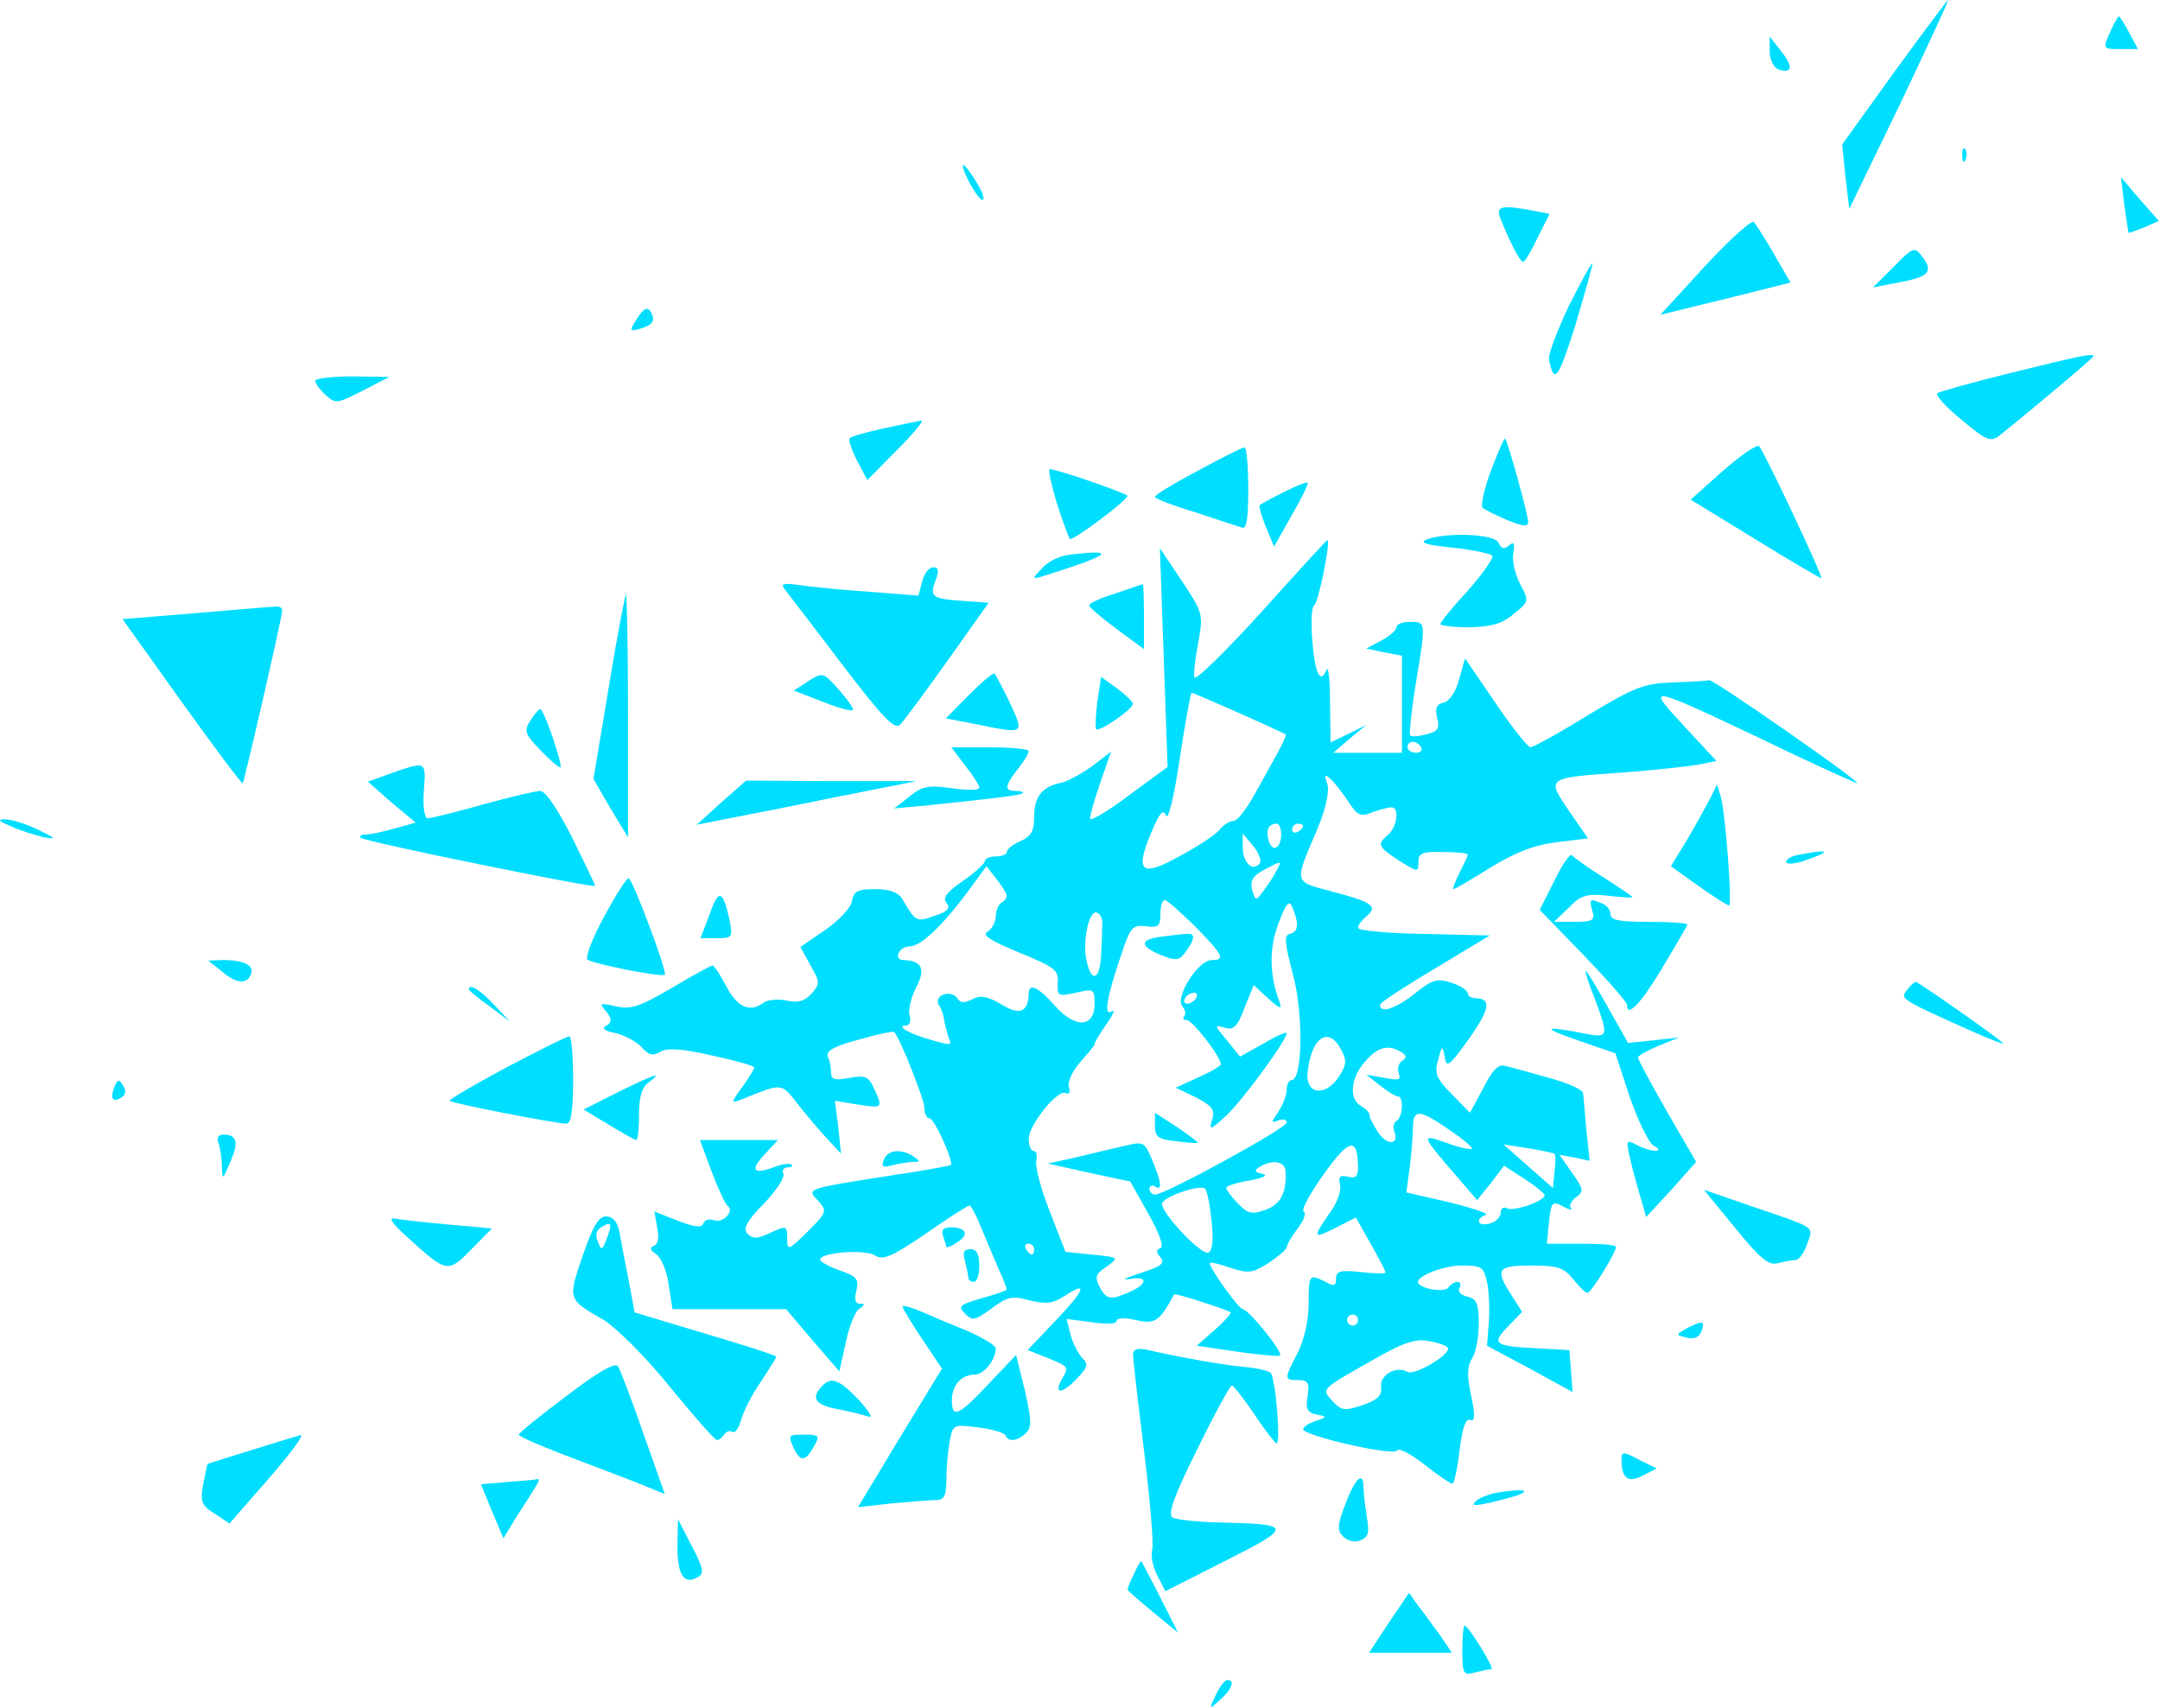 <?xml version="1.0" encoding="UTF-8"?> <svg xmlns="http://www.w3.org/2000/svg" width="1076" height="851" viewBox="0 0 1076 851" fill="none"> <path d="M943.628 35.871L917.653 72.014L919.294 88.047L921.208 104.081L946.362 52.176C960.033 23.37 970.97 -0 970.423 -0C970.149 -0 957.846 16.305 943.628 35.871Z" fill="#00DEFF"></path> <path d="M1051.63 14.947C1047.25 24.458 1047.25 24.458 1056.55 24.458L1065.03 24.458L1060.65 16.305C1058.19 11.686 1056 8.153 1055.46 8.153C1055.18 8.153 1053.27 11.142 1051.63 14.947Z" fill="#00DEFF"></path> <path d="M881.563 25.545C881.563 29.621 883.477 33.425 885.665 34.512C892.774 36.958 893.594 33.425 887.305 25.545L881.563 18.207L881.563 25.545Z" fill="#00DEFF"></path> <path d="M977.533 77.721C977.533 80.71 978.353 81.525 979.174 79.351C979.994 77.449 979.721 75.003 978.9 74.188C978.08 73.101 977.26 74.732 977.533 77.721Z" fill="#00DEFF"></path> <path d="M479.64 82.341C479.64 86.417 488.116 101.092 489.756 99.461C490.576 98.646 488.662 94.026 485.381 89.135C482.374 84.243 479.64 81.254 479.64 82.341Z" fill="#00DEFF"></path> <path d="M1058.19 101.907C1059.28 109.244 1060.11 115.766 1060.38 116.038C1060.65 116.038 1063.93 114.951 1068.03 113.321L1075.42 110.06L1065.85 99.189L1056.55 88.319L1058.19 101.907Z" fill="#00DEFF"></path> <path d="M747.589 109.244C752.237 120.93 757.159 130.441 758.8 130.441C759.62 130.441 762.901 125.006 765.908 118.484L771.924 106.527L763.448 104.896C747.589 101.907 744.855 102.722 747.589 109.244Z" fill="#00DEFF"></path> <path d="M849.3 132.615L827.153 156.801L859.417 148.92L891.953 140.767L883.751 126.636C879.376 119.027 874.728 111.69 873.634 110.603C872.541 109.516 861.604 119.299 849.3 132.615Z" fill="#00DEFF"></path> <path d="M943.356 132.886L932.966 143.213L946.91 140.495C961.401 137.778 963.315 135.06 957.027 127.18C953.746 122.832 952.652 123.375 943.356 132.886Z" fill="#00DEFF"></path> <path d="M781.491 152.453C775.75 164.682 771.101 176.639 771.648 179.084C774.109 191.857 776.296 188.867 784.772 161.964C789.694 145.387 793.522 131.8 793.248 131.256C792.701 130.985 787.507 140.496 781.491 152.453Z" fill="#00DEFF"></path> <path d="M317.502 158.431C313.401 164.953 313.401 165.225 318.596 163.866C325.158 161.964 326.798 159.79 324.064 155.17C322.424 152.724 320.783 153.539 317.502 158.431Z" fill="#00DEFF"></path> <path d="M1001.32 185.878C982.454 190.498 966.049 195.118 964.955 195.933C964.135 197.02 969.604 202.998 977.259 209.249C989.29 219.303 991.477 220.39 995.852 217.129C1009.52 206.259 1042.88 178.269 1042.88 177.454C1042.88 175.823 1036.32 177.182 1001.32 185.878Z" fill="#00DEFF"></path> <path d="M157.007 189.683C157.007 191.042 159.468 194.303 162.202 196.748C167.123 201.368 167.944 201.096 180.794 194.574L193.918 187.781L175.599 187.509C165.209 187.509 157.007 188.596 157.007 189.683Z" fill="#00DEFF"></path> <path d="M440.541 213.325C431.791 215.227 424.136 217.401 423.315 218.217C422.495 219.032 424.136 223.924 426.87 229.359L432.065 239.142L446.829 224.195C455.032 216.043 460.5 209.249 459.133 209.521C457.493 209.792 449.29 211.423 440.541 213.325Z" fill="#00DEFF"></path> <path d="M742.667 234.521C739.386 243.489 737.472 251.913 738.566 253C739.933 254.087 745.401 256.805 751.143 259.251C758.525 262.24 761.259 262.512 761.259 260.066C761.259 256.533 751.143 219.847 749.776 218.488C749.229 218.216 746.221 225.282 742.667 234.521Z" fill="#00DEFF"></path> <path d="M858.322 234.522L842.19 248.924L874.18 268.491C891.679 279.361 906.717 288.057 907.264 288.057C908.631 288.057 879.102 225.554 876.368 222.293C875.274 221.206 867.345 226.641 858.322 234.522Z" fill="#00DEFF"></path> <path d="M596.663 234.521C584.906 240.771 575.336 246.478 575.336 247.565C575.336 248.381 584.359 251.913 595.295 255.174C605.959 258.707 616.622 262.24 618.536 262.783C620.997 263.87 621.817 258.979 621.817 243.489C621.817 232.075 620.997 222.836 619.903 222.836C618.536 223.108 608.146 228.271 596.663 234.521Z" fill="#00DEFF"></path> <path d="M526.394 250.555C529.402 259.794 532.409 267.947 532.956 268.49C534.05 269.849 561.392 249.468 561.665 247.022C561.665 245.935 526.668 233.706 522.84 233.706C522.02 233.706 523.66 241.315 526.394 250.555Z" fill="#00DEFF"></path> <path d="M639.588 245.12C633.573 248.109 628.105 251.098 627.558 251.642C627.011 252.185 628.378 257.077 630.566 262.512L634.667 272.295L643.416 256.805C648.338 248.381 651.892 241.044 651.345 240.5C650.799 239.957 645.604 242.131 639.588 245.12Z" fill="#00DEFF"></path> <path d="M710.677 268.762C706.849 270.393 710.404 271.48 723.528 272.838C733.644 273.925 742.667 275.828 743.487 276.915C744.034 278.002 738.566 285.883 731.183 294.307C723.528 302.459 717.513 310.068 717.513 310.884C717.513 311.699 724.075 312.514 732.004 312.514C742.667 312.242 748.135 310.884 753.877 305.992C761.806 299.742 761.806 299.47 757.158 290.774C754.697 285.883 753.057 279.089 753.877 275.556C754.697 270.393 754.15 269.577 751.69 271.751C749.229 273.925 747.862 273.382 746.495 270.393C744.854 266.045 720.794 264.958 710.677 268.762Z" fill="#00DEFF"></path> <path d="M628.378 304.905C610.606 324.472 595.568 339.146 595.021 337.516C594.474 335.885 595.294 328.276 596.935 320.124C599.396 305.992 599.396 305.449 588.732 289.416L577.796 273.111L579.71 327.461L581.624 382.083L562.758 395.942C552.368 403.823 543.618 408.986 543.072 407.899C542.798 406.812 544.986 398.931 547.993 390.235L553.462 374.474L543.892 381.811C538.424 385.616 531.588 389.42 528.581 389.964C519.284 391.866 515.183 396.757 515.183 406.54C515.183 413.878 513.816 416.595 508.348 419.041C504.52 420.672 501.512 423.117 501.512 424.476C501.512 425.563 499.051 426.65 496.044 426.65C493.036 426.65 490.575 427.737 490.575 429.096C490.575 430.183 485.654 434.803 479.639 438.879C471.436 444.586 469.522 447.303 471.436 449.749C473.624 452.466 472.256 454.097 465.421 456.271C456.398 459.532 456.125 459.26 449.289 447.575C447.375 444.586 443.274 442.955 435.892 442.955C427.143 442.955 425.229 444.042 424.408 448.934C423.862 452.195 418.12 458.445 411.011 463.336L398.707 471.761L403.629 480.729C408.55 489.425 408.55 489.968 404.175 495.131C400.621 498.936 397.34 499.751 391.598 498.392C387.224 497.577 382.302 498.121 380.388 499.479C373.826 504.643 367.264 501.925 361.796 491.327C358.788 485.62 355.781 481 354.96 481C354.14 481 345.117 485.892 334.727 492.142C318.869 501.382 314.494 503.012 306.839 501.382C298.636 499.479 298.363 499.751 301.917 503.827C304.925 507.632 304.925 508.991 302.191 510.893C299.456 512.252 300.824 513.61 306.839 514.697C311.213 515.784 317.229 519.045 319.689 521.763C323.244 525.839 325.431 526.111 328.986 523.937C332.267 522.035 339.375 522.307 354.687 525.839C366.17 528.285 375.74 531.003 375.74 531.818C375.74 532.633 373.006 536.981 369.725 541.601C363.983 549.482 363.983 549.753 369.178 547.851C388.864 539.699 389.137 539.699 395.7 547.851C398.981 552.199 405.543 560.08 410.191 565.243L418.94 574.755L417.573 561.439L415.932 548.395L427.416 550.297C439.72 552.199 439.993 552.199 435.345 542.144C432.611 536.166 430.97 535.622 423.041 536.981C415.932 538.34 414.018 537.796 414.018 534.535C414.018 532.361 413.472 528.557 412.378 526.383C411.284 523.665 415.386 521.22 427.689 517.958C436.986 515.241 444.915 513.61 445.462 514.154C448.196 516.871 460.5 547.851 460.5 551.927C460.5 554.917 461.593 557.091 462.96 557.091C465.421 557.091 475.264 578.831 473.624 580.461C473.077 580.733 460.5 583.179 445.462 585.353C400.348 592.418 401.988 592.147 407.456 598.125C412.105 603.288 412.105 603.832 402.262 613.615C392.965 622.855 392.145 623.126 392.145 617.419C392.145 610.354 391.872 610.354 382.575 614.702C377.107 617.148 374.92 617.148 372.459 614.702C369.998 612.256 371.639 608.723 380.388 599.756C386.403 593.505 391.051 586.712 390.231 584.809C389.411 583.179 390.505 581.548 392.418 581.548C394.332 581.548 395.153 581.005 394.332 580.19C393.512 579.374 389.411 579.918 385.31 581.548C374.92 585.353 373.553 582.907 381.208 574.755L387.497 567.961L368.084 567.961L348.672 567.961L354.413 583.451C357.694 592.147 361.249 599.756 362.343 600.571C366.17 603.288 360.155 609.539 355.781 607.908C353.32 607.093 351.132 607.636 350.312 609.539C349.765 611.713 346.211 611.441 337.735 608.18L325.978 603.56L327.345 611.441C328.439 616.332 327.892 619.865 325.705 620.68C323.517 621.496 323.791 622.855 326.798 624.757C329.259 626.387 332.267 633.181 333.087 639.975L335.001 652.204L363.163 652.204L391.598 652.204L404.722 667.693L418.12 683.183L421.401 668.509C423.041 660.628 426.049 653.019 428.236 651.932C430.97 650.03 430.97 649.486 428.236 649.486C426.049 649.486 425.502 647.312 426.596 642.964C427.963 637.257 426.869 635.899 418.393 632.909C412.925 631.007 408.55 628.561 408.55 627.474C408.55 623.942 430.424 622.311 435.618 625.3C439.72 628.018 443.821 626.387 461.046 614.702C472.256 606.821 482.1 600.571 482.92 600.571C483.74 600.571 486.474 605.734 488.935 611.984C491.669 618.506 495.497 627.746 497.684 632.638C499.872 637.529 501.512 641.877 501.512 642.421C501.512 642.964 495.77 644.866 488.935 646.769C477.998 650.03 476.905 650.845 480.732 654.378C484.287 658.182 485.654 657.91 493.856 651.932C501.786 645.953 504.246 645.41 512.996 647.856C520.925 649.758 524.479 649.486 530.221 645.682C542.251 637.801 540.611 642.421 525.846 657.91L511.902 672.585L520.925 676.118C532.682 681.009 532.682 680.738 528.854 687.26C524.753 694.869 529.127 694.597 536.783 686.444C541.978 681.009 542.251 679.379 538.97 676.39C537.056 674.215 534.322 669.052 533.229 664.704L531.315 657.095L543.892 658.726C551.274 659.813 556.196 659.541 556.196 658.182C556.196 656.552 560.024 656.28 565.765 657.639C575.335 659.813 577.522 658.454 584.905 644.866C585.451 644.051 611.426 652.475 613.067 653.834C613.613 654.106 610.059 658.182 605.138 662.53L596.115 670.411L616.348 673.4C627.558 675.031 637.127 675.846 637.674 675.303C639.315 673.672 621.816 652.204 619.082 652.204C617.168 652.204 602.677 632.094 602.677 629.377C602.677 628.561 607.325 629.648 612.793 631.551C621.816 634.54 623.73 634.268 631.659 629.377C636.581 626.116 640.682 622.583 640.955 621.496C640.955 620.137 643.416 616.061 646.424 611.984C649.431 608.18 650.798 604.375 649.431 603.56C648.064 602.745 652.712 594.321 659.548 584.809C672.125 567.145 676.226 566.33 676.5 581.277C676.5 586.168 675.406 587.255 671.305 586.168C667.477 585.353 666.656 586.168 667.477 589.973C668.297 592.69 666.383 598.397 663.649 602.473C653.532 616.876 653.806 617.419 664.743 611.984L675.406 606.549L682.788 619.593C686.889 626.659 690.17 633.181 690.17 633.996C690.17 634.54 684.702 634.54 677.867 633.725C667.75 632.638 665.563 633.181 665.563 636.986C665.563 640.518 664.469 641.062 660.368 638.616C652.165 634.54 651.892 634.812 651.892 649.486C651.892 657.91 649.705 667.422 646.424 673.944C639.588 687.26 639.588 687.531 646.697 687.531C651.619 687.531 652.439 688.89 651.345 695.684C650.251 701.934 651.345 703.836 655.72 704.652C661.188 705.739 661.188 706.01 655.446 707.913C651.892 709 649.158 710.902 649.158 711.989C649.158 715.25 693.998 725.576 695.912 722.587C696.732 721.228 702.748 724.218 709.583 729.653C716.145 734.816 722.434 739.164 723.527 739.164C724.348 739.164 725.988 731.827 727.082 722.587C728.449 711.445 730.089 706.554 732.277 707.369C734.738 708.456 735.011 705.467 732.824 695.14C730.636 685.357 730.91 680.466 733.37 676.661C735.284 673.672 736.651 665.791 736.651 659.269C736.651 649.486 735.558 647.04 730.91 645.953C727.629 645.138 725.988 643.236 727.082 641.605C727.902 639.975 727.629 638.616 725.988 638.616C724.621 638.616 722.434 639.975 721.613 641.334C719.973 643.779 710.13 642.692 706.849 639.703C703.568 636.714 717.512 630.735 727.629 630.464C738.565 630.464 739.112 631.007 741.026 639.975C741.846 645.138 742.12 654.106 741.573 659.813L740.753 670.411L762.079 681.825L783.406 693.51L782.586 682.912L781.765 672.585L766.727 671.77C744.307 670.683 742.667 669.596 751.143 660.9L758.251 653.562L753.057 645.41C744.581 632.366 745.674 630.464 762.9 630.464C776.024 630.464 779.031 631.551 783.679 637.257C786.687 641.062 789.694 644.051 790.788 644.051C792.702 644.051 805.006 623.942 805.006 621.224C805.006 620.137 797.35 619.593 787.781 619.593L770.555 619.593L771.649 608.723C772.743 598.669 773.289 598.125 778.758 601.114C781.765 602.745 783.679 603.017 782.586 601.93C781.492 600.843 782.586 598.397 785.046 596.495C789.148 593.505 788.874 592.418 783.132 584.266L776.844 575.298L784.226 576.657L791.882 578.287L790.241 562.797C789.421 554.373 788.874 546.221 788.601 544.59C788.601 542.96 780.945 539.427 771.649 536.981C762.079 534.264 752.236 531.546 749.775 531.003C746.494 529.916 743.487 532.905 738.839 542.144L732.277 554.373L723.254 545.134C715.325 537.253 714.505 534.535 716.419 528.013C718.332 520.676 718.606 520.676 719.7 526.655C720.52 532.09 721.887 531.274 731.457 517.958C742.12 503.012 743.213 497.305 735.011 497.305C732.824 497.305 731.183 496.218 731.183 494.86C731.183 493.501 727.629 491.055 723.254 489.696C716.145 487.251 713.684 487.794 704.935 494.86C695.365 502.469 687.436 505.186 687.436 500.566C687.436 499.479 700.013 491.327 715.051 482.359L742.12 466.054L709.31 465.239C691.264 464.967 676.5 463.608 676.5 462.249C676.5 460.891 678.413 458.445 680.601 456.543C686.616 451.651 683.882 449.477 664.196 444.314C643.963 438.879 644.51 440.781 656.54 412.247C660.641 402.464 662.282 394.04 661.188 390.507C659.548 385.616 659.821 385.344 663.375 388.605C665.563 390.779 669.391 395.942 672.125 400.018C676.226 406.269 677.867 407.084 683.608 404.638C687.436 403.279 691.811 402.192 693.178 402.192C697.279 402.192 695.912 411.975 691.538 415.78C685.796 420.672 686.343 421.759 697.006 428.824C706.302 434.531 706.575 434.803 706.575 429.368C706.575 425.02 708.489 424.204 718.879 424.476C725.715 424.476 731.183 425.02 731.183 425.835C731.183 426.378 729.269 430.455 727.082 434.803C724.621 439.422 723.527 442.955 724.074 442.955C724.894 442.955 733.097 438.064 742.667 432.085C755.244 424.476 764.267 420.943 775.477 419.585L791.062 417.682L781.492 403.823C770.282 387.246 770.008 387.518 809.107 384.8C824.145 383.713 840.55 381.811 845.745 380.996L855.041 379.094L838.91 361.701C819.497 340.777 819.77 340.777 880.469 369.582C905.077 381.539 925.31 390.507 925.31 390.235C925.31 388.333 853.401 338.331 851.487 338.874C850.667 339.146 842.464 339.69 833.441 339.961C818.95 340.505 814.575 342.135 791.062 356.266C776.57 365.234 763.72 372.3 762.353 372.3C760.986 372.028 753.057 362.245 744.854 350.016L729.816 328.004L726.808 338.603C725.168 344.853 721.887 349.473 719.153 350.016C715.598 350.831 714.778 352.734 715.872 357.625C717.239 362.788 716.419 364.419 710.677 365.778C706.849 366.865 703.021 367.137 702.474 366.321C701.927 365.778 703.021 354.364 705.208 341.048C710.403 309.525 710.403 309.797 702.474 309.797C698.646 309.797 695.639 310.884 695.639 312.515C695.639 313.873 692.358 316.863 688.257 319.037L680.601 323.113L689.624 325.015L698.373 326.646L698.373 350.831L698.373 375.017L681.421 375.017L664.196 375.017L672.398 367.952L680.601 361.158L671.851 365.506L662.829 369.854L662.555 350.016C662.555 339.146 661.735 331.809 660.915 333.439C657.907 341.048 655.173 336.157 653.806 320.124C652.986 310.612 653.259 302.46 654.626 301.644C656.813 300.286 663.102 269.034 661.188 269.034C660.915 269.034 646.15 285.068 628.378 304.905ZM617.168 355.179C629.472 360.614 639.862 365.506 640.408 365.778C640.955 366.05 639.041 370.398 636.307 375.289C633.573 380.181 628.378 389.692 624.55 396.486C620.722 403.279 616.348 408.986 614.434 408.986C612.52 408.986 609.512 410.888 607.598 413.334C605.684 415.78 596.935 421.487 587.912 426.378C568.5 437.248 565.219 434.531 573.421 414.965C577.796 404.638 579.436 402.736 580.803 406.269C581.897 409.258 584.905 396.757 587.639 378.278C590.373 360.071 593.107 345.125 593.654 345.125C594.201 345.125 604.864 349.744 617.168 355.179ZM707.943 372.3C708.763 373.659 707.669 375.017 705.482 375.017C703.021 375.017 701.107 373.659 701.107 372.3C701.107 370.669 702.201 369.582 703.568 369.582C705.208 369.582 707.122 370.669 707.943 372.3ZM638.221 415.508C638.221 422.846 633.573 425.02 631.932 418.498C630.565 413.334 631.932 410.345 636.034 410.345C637.127 410.345 638.221 412.791 638.221 415.508ZM649.158 411.432C649.158 412.247 648.064 413.606 646.424 414.421C645.056 415.236 643.689 414.693 643.689 413.334C643.689 411.704 645.056 410.345 646.424 410.345C648.064 410.345 649.158 410.888 649.158 411.432ZM627.284 430.455C623.73 434.259 619.082 429.639 619.082 422.03L619.082 415.236L624.277 421.487C627.284 425.02 628.651 429.096 627.284 430.455ZM635.76 433.987C634.393 436.705 631.386 441.325 629.198 444.042C625.644 448.934 625.37 448.934 623.73 443.227C622.636 438.879 624.003 436.433 629.472 433.444C638.768 428.552 638.768 428.552 635.76 433.987ZM501.512 446.216C501.512 447.303 500.418 448.934 498.778 449.749C497.411 450.564 496.044 453.825 496.044 456.543C496.044 459.26 494.13 462.793 491.943 464.152C488.935 465.782 493.036 468.5 507.527 474.478C525.3 481.816 527.487 483.174 526.94 489.696C526.667 496.218 526.94 496.49 535.963 494.588C544.712 492.414 545.259 492.686 545.259 500.023C545.259 511.98 535.689 512.523 525.573 501.11C517.097 491.599 512.449 489.425 512.449 495.131C512.175 504.371 507.801 506.001 498.778 500.295C491.669 496.218 488.388 495.675 484.287 497.849C480.459 499.751 478.272 499.751 476.905 497.305C475.537 495.403 472.803 494.588 470.069 495.403C467.335 496.49 466.515 498.664 467.608 500.566C468.975 502.469 470.069 505.73 470.343 508.175C470.616 510.349 471.71 514.154 472.53 516.871C474.444 520.948 473.624 520.948 463.507 517.958C452.57 514.969 446.008 510.893 451.477 510.893C453.117 510.893 453.937 508.719 453.117 505.73C452.297 503.012 453.937 496.762 456.398 491.87C461.32 482.631 459.132 478.555 450.11 478.283C444.915 478.283 447.649 471.489 453.117 471.489C458.586 471.489 469.249 461.434 481.826 444.586L491.396 431.542L496.317 437.792C499.051 441.325 501.512 445.129 501.512 446.216ZM595.294 461.434C609.512 476.109 610.606 478.283 603.497 478.283C596.662 478.555 585.178 496.762 589.006 501.382C590.373 503.012 590.92 505.458 589.826 506.273C589.006 507.36 589.553 508.175 591.193 508.175C593.927 508.175 608.145 526.383 608.145 530.187C608.145 531.003 603.224 533.992 596.935 536.709L585.725 541.873L595.841 546.764C604.044 551.112 605.411 553.014 603.77 557.906C602.13 563.341 602.95 563.069 610.879 555.732C619.082 548.123 640.955 518.23 640.955 514.697C640.955 513.882 635.76 516.056 629.472 519.861L617.715 526.383L611.153 518.23C604.864 510.893 604.864 510.349 610.059 511.98C614.434 513.339 616.348 511.708 619.902 502.197L624.55 490.783L631.932 497.577C637.674 502.74 638.768 503.012 637.401 499.208C632.206 485.348 632.206 472.304 636.854 460.075C640.955 449.205 642.322 448.118 643.963 452.466C647.244 460.619 646.697 464.152 642.596 465.239C639.588 465.782 639.862 469.315 643.963 485.077C649.431 504.643 648.884 538.068 643.416 538.068C642.049 538.068 640.955 540.242 640.955 542.96C640.955 545.677 639.041 550.297 636.854 553.83C633.026 559.265 633.026 559.536 636.854 558.178C639.041 557.362 640.955 557.634 640.955 559.265C640.955 561.982 580.53 595.136 575.335 595.136C573.968 595.136 572.601 593.777 572.601 592.147C572.601 590.788 573.968 590.244 575.335 591.06C579.163 593.505 578.616 589.157 573.968 578.016C570.14 568.776 569.867 568.504 559.75 570.95C554.008 572.309 543.345 574.755 535.689 576.657L522.018 579.646L542.525 584.266L563.031 588.614L572.054 604.647C577.522 614.43 579.983 621.224 578.069 621.767C575.882 622.583 575.882 623.942 578.069 626.387C580.53 629.377 578.343 631.007 567.953 634.268C560.844 636.714 558.11 637.801 562.484 637.257C571.781 635.355 572.054 639.431 563.031 643.508C553.188 647.856 551.274 647.584 547.72 641.062C545.259 636.17 545.806 634.54 551.274 631.007C557.563 626.387 557.563 626.387 544.165 625.029L530.768 623.67L522.839 603.288C518.464 592.147 515.456 580.733 516.277 578.016C516.824 575.57 516.277 573.396 514.91 573.396C513.543 573.396 512.449 570.678 512.449 567.145C512.722 560.08 527.213 542.144 531.041 544.59C532.682 545.405 533.229 544.047 532.408 541.329C531.862 538.612 534.322 533.448 538.15 529.1C541.978 524.752 545.259 520.948 545.259 520.133C545.259 519.317 547.993 514.697 551.274 510.078C554.555 505.458 555.649 502.74 553.735 503.827C549.634 506.545 551.274 496.762 558.93 474.478C563.031 461.978 564.398 460.619 570.687 461.434C576.975 462.249 578.069 461.434 578.069 455.456C578.069 451.651 578.889 448.39 580.256 448.39C581.35 448.39 587.912 454.369 595.294 461.434ZM549.087 460.075C549.087 462.521 548.813 469.587 548.54 475.565C547.993 487.794 543.892 489.968 541.431 479.37C538.97 470.13 542.251 453.282 546.353 454.64C547.993 455.184 549.36 457.63 549.087 460.075ZM595.841 497.305C595.021 498.664 592.834 500.023 591.467 500.023C589.826 500.023 589.553 498.664 590.373 497.305C591.193 495.675 593.381 494.588 594.748 494.588C596.388 494.588 596.662 495.675 595.841 497.305ZM668.024 522.85C671.031 528.285 670.758 530.459 666.93 536.438C660.094 546.764 650.251 545.134 651.345 534.264C653.259 516.871 661.735 510.893 668.024 522.85ZM698.1 524.209C700.834 525.839 700.834 526.926 698.373 528.557C696.732 529.644 695.912 532.361 696.732 534.535C698.1 538.068 696.732 538.34 689.624 536.981L680.601 535.351L687.436 540.786C691.264 543.775 695.092 546.221 696.459 546.221C699.193 546.221 698.92 556.547 695.639 558.449C694.272 559.265 693.725 561.71 694.545 563.613C697.279 570.678 690.717 570.678 686.343 563.884C683.882 560.08 681.968 556.275 682.241 555.46C682.241 554.373 680.601 552.471 678.14 551.112C671.851 547.579 672.672 536.981 680.054 528.829C686.343 521.491 691.538 520.133 698.1 524.209ZM721.887 562.797C728.722 567.417 733.917 571.765 733.097 572.309C732.55 572.852 726.808 571.765 720.52 569.319C707.396 564.7 707.669 565.243 725.988 586.44L735.831 597.853L742.667 589.429L749.229 580.733L759.345 587.255C764.813 590.788 769.462 594.592 769.462 595.408C769.462 598.397 753.603 603.832 750.596 601.93C748.955 601.114 747.588 601.93 747.588 604.104C747.588 606.278 745.127 608.723 742.12 609.539C736.105 611.169 734.464 607.365 740.206 605.191C741.846 604.647 733.917 601.93 721.887 598.94L700.56 594.049L702.201 582.092C703.021 575.298 703.841 566.33 703.841 562.254C703.841 552.199 706.849 552.471 721.887 562.797ZM774.383 574.755C774.93 575.298 774.93 579.374 774.383 583.722L773.563 591.875L761.259 581.005L748.955 570.135L761.259 572.037C768.094 573.124 773.836 574.483 774.383 574.755ZM640.408 583.451C640.955 594.321 637.948 600.027 630.292 602.745C623.456 605.191 621.543 604.647 616.621 599.484C613.34 596.223 610.879 592.69 610.879 591.875C610.879 590.788 616.074 589.157 622.636 588.07C629.472 586.712 631.932 585.625 628.925 584.809C624.824 583.994 624.55 583.179 627.558 581.277C633.846 577.472 640.135 578.559 640.408 583.451ZM603.497 607.908C604.591 617.148 604.044 622.855 602.13 623.942C598.849 626.116 577.796 603.56 578.889 599.484C579.983 595.951 598.029 589.973 600.216 592.147C601.31 592.962 602.677 600.027 603.497 607.908ZM515.183 622.311C515.183 623.67 514.636 625.029 514.089 625.029C513.269 625.029 511.902 623.67 511.082 622.311C510.262 620.68 510.808 619.593 512.175 619.593C513.816 619.593 515.183 620.68 515.183 622.311ZM676.5 657.639C676.5 658.997 675.406 660.356 673.765 660.356C672.398 660.356 671.031 658.997 671.031 657.639C671.031 656.008 672.398 654.921 673.765 654.921C675.406 654.921 676.5 656.008 676.5 657.639ZM721.067 671.226C724.074 673.944 704.662 685.629 701.107 683.455C695.639 680.194 687.163 685.086 687.983 690.792C688.53 695.14 686.616 697.314 678.687 700.032C669.664 703.021 668.297 702.749 663.922 698.13C658.181 691.879 657.634 692.423 682.515 678.292C697.553 669.596 704.388 666.878 710.677 667.965C715.325 668.509 719.973 670.139 721.067 671.226Z" fill="#00DEFF"></path> <path d="M578.89 466.597C567.68 467.956 567.406 471.217 578.343 475.837C585.999 478.826 587.366 478.555 590.647 474.207C595.295 467.956 595.568 464.695 591.194 465.239C589.28 465.239 583.538 466.054 578.89 466.597Z" fill="#00DEFF"></path> <path d="M575.336 560.895C575.336 566.33 576.976 567.688 585.726 568.504C591.194 569.319 596.116 569.591 596.663 569.319C596.936 569.047 592.288 565.514 586.273 561.438L575.336 554.373L575.336 560.895Z" fill="#00DEFF"></path> <path d="M532.682 276.372C527.76 276.915 521.745 279.904 519.011 283.165C513.816 288.6 513.816 288.872 520.652 286.698C553.462 276.372 557.289 273.382 532.682 276.372Z" fill="#00DEFF"></path> <path d="M459.407 289.687L457.493 296.753L433.706 294.85C420.582 294.035 404.997 292.405 398.982 291.589C389.959 290.231 388.592 290.774 391.052 293.763C392.693 295.937 405.544 312.514 419.488 330.993C440.268 358.168 445.736 363.875 448.47 360.886C450.384 358.984 461.047 344.581 472.258 328.819L492.49 300.285L481.28 299.47C464.328 298.383 462.961 297.568 465.969 289.415C467.883 284.252 467.609 282.621 464.875 282.621C462.688 282.621 460.227 285.882 459.407 289.687Z" fill="#00DEFF"></path> <path d="M555.649 295.666C548.267 297.84 542.525 300.557 542.525 301.644C542.525 302.459 548.814 307.894 556.196 313.329L569.867 323.384L569.867 307.079C569.867 298.111 569.594 290.774 569.32 291.046C568.774 291.046 562.758 293.22 555.649 295.666Z" fill="#00DEFF"></path> <path d="M303.284 342.135L295.628 388.061L304.104 402.736L312.853 417.139L312.853 356.538C312.853 323.384 312.306 296.209 311.76 296.209C311.486 296.209 307.385 316.862 303.284 342.135Z" fill="#00DEFF"></path> <path d="M97.401 305.449L61.036 308.438L90.565 349.744C106.697 372.3 120.368 390.507 120.915 390.235C121.735 389.148 140.601 307.351 140.601 304.09C140.601 302.731 138.96 301.916 137.32 302.188C135.406 302.188 117.36 303.818 97.401 305.449Z" fill="#00DEFF"></path> <path d="M402.535 339.418L395.426 344.038L410.19 349.744C418.393 353.005 424.955 354.636 424.955 353.549C424.955 352.462 421.674 347.842 417.573 343.222C409.917 334.798 409.917 334.798 402.535 339.418Z" fill="#00DEFF"></path> <path d="M482.647 346.211L471.163 357.897L486.748 360.886C510.535 365.777 510.262 365.777 503.153 350.288C499.599 342.95 496.044 336.156 495.497 335.613C494.95 334.798 489.209 339.689 482.647 346.211Z" fill="#00DEFF"></path> <path d="M546.626 349.473C545.806 356.266 545.533 362.517 546.079 363.332C547.72 364.691 564.398 353.277 564.398 350.56C564.398 349.744 560.844 346.212 556.469 342.95L548.54 337.244L546.626 349.473Z" fill="#00DEFF"></path> <path d="M264.187 358.984C260.906 364.147 261.453 365.778 269.382 373.93C274.303 379.093 278.678 382.626 279.225 382.354C280.319 380.996 271.022 353.277 269.108 353.277C268.288 353.277 266.101 355.995 264.187 358.984Z" fill="#00DEFF"></path> <path d="M480.733 381.267C484.834 386.431 487.842 391.322 487.842 392.409C487.842 393.768 481.827 393.768 474.171 392.681C462.687 391.051 459.406 391.594 453.118 396.757L445.462 402.736L463.234 401.105C499.052 397.301 508.348 396.214 509.442 395.127C509.989 394.583 508.621 394.04 506.161 394.04C500.146 394.04 500.419 391.594 506.981 383.17C509.989 379.365 512.449 375.561 512.449 374.202C512.449 373.115 503.7 372.3 493.037 372.3L473.897 372.3L480.733 381.267Z" fill="#00DEFF"></path> <path d="M195.285 385.072L183.254 389.42L195.011 399.746L207.041 409.801L196.378 412.79C190.636 414.421 184.074 415.78 181.887 415.78C179.7 415.78 178.879 416.595 179.7 417.41C181.614 419.313 296.449 442.683 296.449 441.324C296.449 440.781 291.254 429.911 284.966 417.139C277.857 403.279 271.841 394.04 269.107 394.04C266.92 394.04 254.069 397.029 240.398 400.833C227.001 404.638 214.697 407.627 213.057 407.627C211.416 407.627 210.596 401.92 211.143 394.04C212.236 379.093 212.51 379.093 195.285 385.072Z" fill="#00DEFF"></path> <path d="M359.336 399.746L347.032 410.888L356.602 408.986C361.797 407.899 386.404 403.279 411.285 398.116L456.399 389.148L414.02 389.148L371.64 388.876L359.336 399.746Z" fill="#00DEFF"></path> <path d="M852.308 397.029C850.394 400.562 845.473 409.801 840.825 417.682L832.349 431.541L846.02 441.324C853.675 446.759 860.511 451.107 861.331 451.107C862.971 451.107 859.69 406.268 857.23 397.029L855.316 390.779L852.308 397.029Z" fill="#00DEFF"></path> <path d="M5.533 411.703C10.181 413.877 17.563 416.051 21.938 417.138C28.5 418.225 27.953 417.682 18.93 413.334C12.915 410.344 5.533 408.17 2.525 408.17C-1.576 408.17 -0.756 408.986 5.533 411.703Z" fill="#00DEFF"></path> <path d="M774.383 438.607L767.001 453.281L788.874 475.836C800.631 488.065 810.474 499.207 810.474 500.566C810.474 507.088 817.036 500.566 827.973 482.358C834.809 470.945 840.55 461.162 840.55 460.618C840.55 459.803 832.074 459.26 821.411 459.26C806.92 459.26 802.272 458.444 802.272 455.455C802.272 453.281 800.358 450.835 797.897 450.02C791.882 447.574 791.609 447.846 793.249 453.825C794.616 458.444 793.249 459.26 784.5 459.26L774.11 459.26L781.492 452.194C787.507 445.944 790.241 445.129 800.905 446.216C807.74 447.031 813.209 447.303 813.209 447.031C813.209 446.487 806.647 442.139 798.991 437.248C791.062 432.356 783.953 427.193 783.133 426.106C782.039 425.019 778.211 430.726 774.383 438.607Z" fill="#00DEFF"></path> <path d="M896.055 425.835C892.501 426.378 889.767 428.009 889.767 429.367C889.767 430.726 893.868 430.454 898.789 428.824C913.007 423.932 911.64 422.845 896.055 425.835Z" fill="#00DEFF"></path> <path d="M300.824 456.814C295.082 467.412 291.527 476.924 292.621 478.011C295.082 480.185 329.806 486.979 331.173 485.62C332.54 484.261 315.041 437.52 313.127 437.52C312.034 437.52 306.565 446.216 300.824 456.814Z" fill="#00DEFF"></path> <path d="M353.592 455.184L348.944 467.413L357.147 467.413C364.802 467.413 365.076 466.869 363.435 458.445C360.154 443.227 357.967 442.683 353.592 455.184Z" fill="#00DEFF"></path> <path d="M110.252 483.718C117.635 490.24 123.103 490.511 125.017 485.348C126.931 481 121.463 478.282 111.073 478.282L103.69 478.554L110.252 483.718Z" fill="#00DEFF"></path> <path d="M794.342 497.305C801.177 515.512 801.177 517.143 791.334 515.241C768.914 510.893 767 511.708 785.046 517.958L804.732 524.752L811.841 546.492C815.942 558.177 821.137 569.047 823.598 570.678C830.16 574.211 822.504 574.211 815.395 570.406C810.2 567.689 809.927 567.96 811.841 576.385C812.934 581.548 815.395 590.244 817.036 595.951L820.043 606.277L832.62 592.69L844.924 578.83L830.433 553.829C822.504 539.97 815.942 527.741 815.942 526.926C815.942 525.839 820.59 523.393 826.332 520.947L836.448 516.871L823.871 518.23L811.02 519.589L800.904 501.653C795.436 491.87 790.514 483.718 789.967 483.718C789.42 483.718 791.334 489.968 794.342 497.305Z" fill="#00DEFF"></path> <path d="M950.19 492.957C946.362 497.577 946.362 497.577 978.899 512.251C990.929 517.686 999.405 520.947 997.765 519.588C993.117 515.512 955.658 489.152 954.291 489.152C953.744 489.152 951.83 490.783 950.19 492.957Z" fill="#00DEFF"></path> <path d="M233.563 492.957C233.563 493.501 238.212 497.305 243.953 501.382L254.07 508.991L246.141 500.566C239.032 492.957 233.563 489.696 233.563 492.957Z" fill="#00DEFF"></path> <path d="M252.155 531.818C236.023 540.514 223.446 547.851 223.993 548.395C225.086 549.753 277.309 559.808 282.231 559.808C284.418 559.808 285.512 553.558 285.512 538.068C285.512 526.111 284.691 516.328 283.598 516.328C282.231 516.328 268.286 523.393 252.155 531.818Z" fill="#00DEFF"></path> <path d="M307.932 544.046L290.707 552.742L303.284 560.351C310.12 564.428 316.135 567.96 316.955 567.96C317.775 567.96 318.322 562.254 318.322 555.46C318.322 546.492 319.689 541.601 323.244 539.155C330.353 533.72 326.798 534.807 307.932 544.046Z" fill="#00DEFF"></path> <path d="M56.935 541.6C54.748 547.307 56.115 549.481 60.49 546.764C62.677 545.405 62.95 543.231 61.31 540.785C59.396 537.524 58.576 537.524 56.935 541.6Z" fill="#00DEFF"></path> <path d="M108.885 569.591C109.705 572.037 110.525 577.2 110.525 581.004C110.799 588.07 110.799 588.07 114.627 579.102C119.001 569.319 118.181 565.243 111.346 565.243C108.611 565.243 107.791 566.873 108.885 569.591Z" fill="#00DEFF"></path> <path d="M440.267 577.743C438.9 581.276 439.72 581.82 444.641 580.461C448.196 579.646 452.844 578.83 455.031 578.83C458.586 578.83 458.586 578.558 455.031 576.113C448.743 572.036 442.181 572.852 440.267 577.743Z" fill="#00DEFF"></path> <path d="M864.339 611.713C876.642 626.931 881.017 630.463 885.392 629.376C888.673 628.561 892.501 627.746 894.415 627.746C896.055 627.746 898.789 624.213 900.156 619.865C903.437 610.626 905.625 612.256 871.448 600.571L848.754 592.69L864.339 611.713Z" fill="#00DEFF"></path> <path d="M203.487 616.876C222.627 634.268 223.174 634.268 234.931 622.311L245.047 611.985L223.72 610.082C211.69 608.995 199.66 607.636 196.652 607.093C193.098 606.278 195.285 609.539 203.487 616.876Z" fill="#00DEFF"></path> <path d="M290.161 625.844C282.778 647.584 282.778 647.312 300.824 657.639C306.566 661.171 321.33 675.574 333.361 690.52C345.391 705.195 356.054 717.424 357.148 717.424C358.242 717.424 359.882 716.065 360.702 714.706C361.796 713.076 363.437 712.532 364.804 713.348C366.171 714.163 368.085 711.445 369.178 707.369C370.272 703.293 374.647 694.597 379.021 688.346C383.123 682.096 386.677 676.661 386.677 675.846C386.677 675.302 370.819 670.139 351.406 664.432L316.135 653.834L313.128 637.529C311.214 628.289 309.3 617.691 308.48 613.343C307.386 608.452 305.199 606.006 301.918 606.006C298.09 606.006 295.356 610.897 290.161 625.844ZM302.191 617.148C300.004 623.126 299.457 623.126 297.816 618.506C296.449 615.517 296.996 612.8 299.457 611.441C304.652 608.18 305.199 609.539 302.191 617.148Z" fill="#00DEFF"></path> <path d="M469.796 615.789C470.617 618.235 471.437 620.68 471.437 621.224C471.437 621.767 473.898 620.952 476.632 619.05C482.921 615.245 481.553 611.441 473.624 611.441C469.796 611.441 468.703 612.8 469.796 615.789Z" fill="#00DEFF"></path> <path d="M480.732 628.29C481.553 631.822 482.373 635.355 482.373 636.442C482.373 637.801 483.74 638.616 485.107 638.616C486.748 638.616 487.841 634.812 487.841 630.464C487.841 624.757 486.474 622.311 483.467 622.311C480.185 622.311 479.365 623.942 480.732 628.29Z" fill="#00DEFF"></path> <path d="M449.563 650.845C449.563 651.66 453.938 658.997 459.406 667.15L469.249 681.824L448.196 716.337L427.416 750.849L444.368 748.947C453.664 748.132 463.507 747.316 466.241 747.316C470.343 747.316 471.436 745.142 471.436 736.718C471.436 731.011 472.257 722.587 473.077 717.967C474.717 709.543 474.991 709.543 487.568 711.173C494.403 711.989 500.692 713.891 500.965 715.25C502.332 718.511 506.981 717.967 511.082 713.891C514.089 710.902 513.816 707.369 510.535 692.694L506.16 675.031L492.489 689.433C477.451 705.467 474.17 706.825 474.17 697.586C474.17 690.249 478.819 684.814 485.654 684.814C490.029 684.814 496.044 677.476 496.044 671.77C496.044 670.411 490.302 666.878 483.193 663.617C475.811 660.628 465.421 656.28 459.953 653.834C454.211 651.388 449.563 650.029 449.563 650.845Z" fill="#00DEFF"></path> <path d="M840.823 661.443C834.535 664.976 834.535 664.976 840.003 666.334C843.558 667.421 846.292 666.334 847.385 663.617C849.573 657.91 848.479 657.638 840.823 661.443Z" fill="#00DEFF"></path> <path d="M564.399 674.759C564.399 676.661 566.86 698.401 569.868 722.587C572.875 747.045 574.789 769.328 573.969 772.046C573.149 774.763 574.242 780.47 576.43 784.818L580.531 792.699L610.607 777.481C644.511 760.36 644.237 759.273 606.779 758.458C596.389 758.186 585.999 757.099 584.085 756.012C581.625 754.382 584.632 745.686 596.389 722.043C604.865 704.651 612.794 690.249 613.615 690.249C614.435 690.249 619.356 696.499 624.551 704.108C629.473 711.717 634.668 718.239 635.761 719.054C638.222 720.413 635.488 686.987 633.027 683.998C631.934 682.911 626.192 681.552 620.177 681.009C610.607 680.194 589.827 676.661 570.688 672.313C566.587 671.498 564.399 672.313 564.399 674.759Z" fill="#00DEFF"></path> <path d="M282.231 695.412C269.107 705.195 258.444 713.891 258.444 714.706C258.17 715.521 268.287 719.869 280.864 724.761C293.168 729.381 309.573 735.631 317.229 738.62L331.173 744.327L320.51 714.163C314.768 697.586 309.026 682.639 307.932 680.737C306.565 678.563 298.636 682.911 282.231 695.412Z" fill="#00DEFF"></path> <path d="M408.55 691.607C403.902 697.042 406.91 700.303 418.393 702.205C423.588 703.292 430.15 704.923 432.611 705.738C435.072 706.553 432.884 703.021 427.963 697.586C417.573 686.716 413.745 685.357 408.55 691.607Z" fill="#00DEFF"></path> <path d="M125.563 722.316C113.533 726.12 103.417 729.109 103.417 729.381C103.143 729.653 102.323 734.001 101.229 739.436C99.589 748.132 100.409 750.034 106.971 754.11L114.353 759.002L124.743 747.045C143.336 726.12 152.085 714.707 149.624 714.978C148.531 715.25 137.594 718.511 125.563 722.316Z" fill="#00DEFF"></path> <path d="M395.427 721.5C398.708 728.565 401.442 728.294 405.817 719.869C408.551 715.249 407.73 714.706 400.622 714.706C392.692 714.706 392.419 714.978 395.427 721.5Z" fill="#00DEFF"></path> <path d="M807.741 727.478C807.741 736.718 811.296 738.892 818.405 735.087L825.24 731.555L816.491 727.207C808.288 722.859 807.741 723.13 807.741 727.478Z" fill="#00DEFF"></path> <path d="M252.154 738.348L239.577 739.435L245.046 752.751L250.787 766.339L257.896 754.654C269.38 736.99 269.653 736.446 267.192 736.99C266.099 737.261 259.263 737.805 252.154 738.348Z" fill="#00DEFF"></path> <path d="M670.211 749.219C666.11 759.817 666.11 762.535 669.117 765.524C671.305 767.698 674.859 768.513 677.593 767.426C681.695 765.796 682.241 763.622 680.874 755.741C680.054 750.306 679.234 743.784 679.234 741.066C679.234 732.642 675.132 736.175 670.211 749.219Z" fill="#00DEFF"></path> <path d="M744.854 743.784C741.027 744.599 736.925 746.23 735.558 747.589C731.73 750.85 735.285 750.578 751.69 746.23C764.54 742.697 760.166 741.066 744.854 743.784Z" fill="#00DEFF"></path> <path d="M337.462 770.687C337.462 785.09 341.016 789.981 348.125 785.362C350.859 784.003 350.039 780.198 344.571 770.143L337.735 756.828L337.462 770.687Z" fill="#00DEFF"></path> <path d="M564.946 784.003C563.032 787.807 561.665 791.34 561.665 791.884C561.665 792.427 567.407 797.319 574.242 803.026L586.819 813.352L578.07 795.96C573.149 786.449 569.047 778.296 568.5 777.753C568.227 777.481 566.587 780.198 564.946 784.003Z" fill="#00DEFF"></path> <path d="M691.812 808.46L681.969 823.407L702.749 823.407L723.255 823.407L717.24 814.439C713.685 809.819 709.037 803.025 706.303 799.764L701.928 793.514L691.812 808.46Z" fill="#00DEFF"></path> <path d="M728.45 822.32C728.45 834.005 728.997 834.82 734.739 833.19C738.02 832.374 741.574 831.559 742.941 831.559C744.855 831.559 731.458 809.819 729.544 809.819C728.997 809.819 728.45 815.526 728.45 822.32Z" fill="#00DEFF"></path> <path d="M605.685 844.332C602.131 851.941 602.131 851.941 607.873 846.777C613.888 841.342 615.255 836.994 611.427 836.994C610.06 836.994 607.599 840.255 605.685 844.332Z" fill="#00DEFF"></path> </svg> 